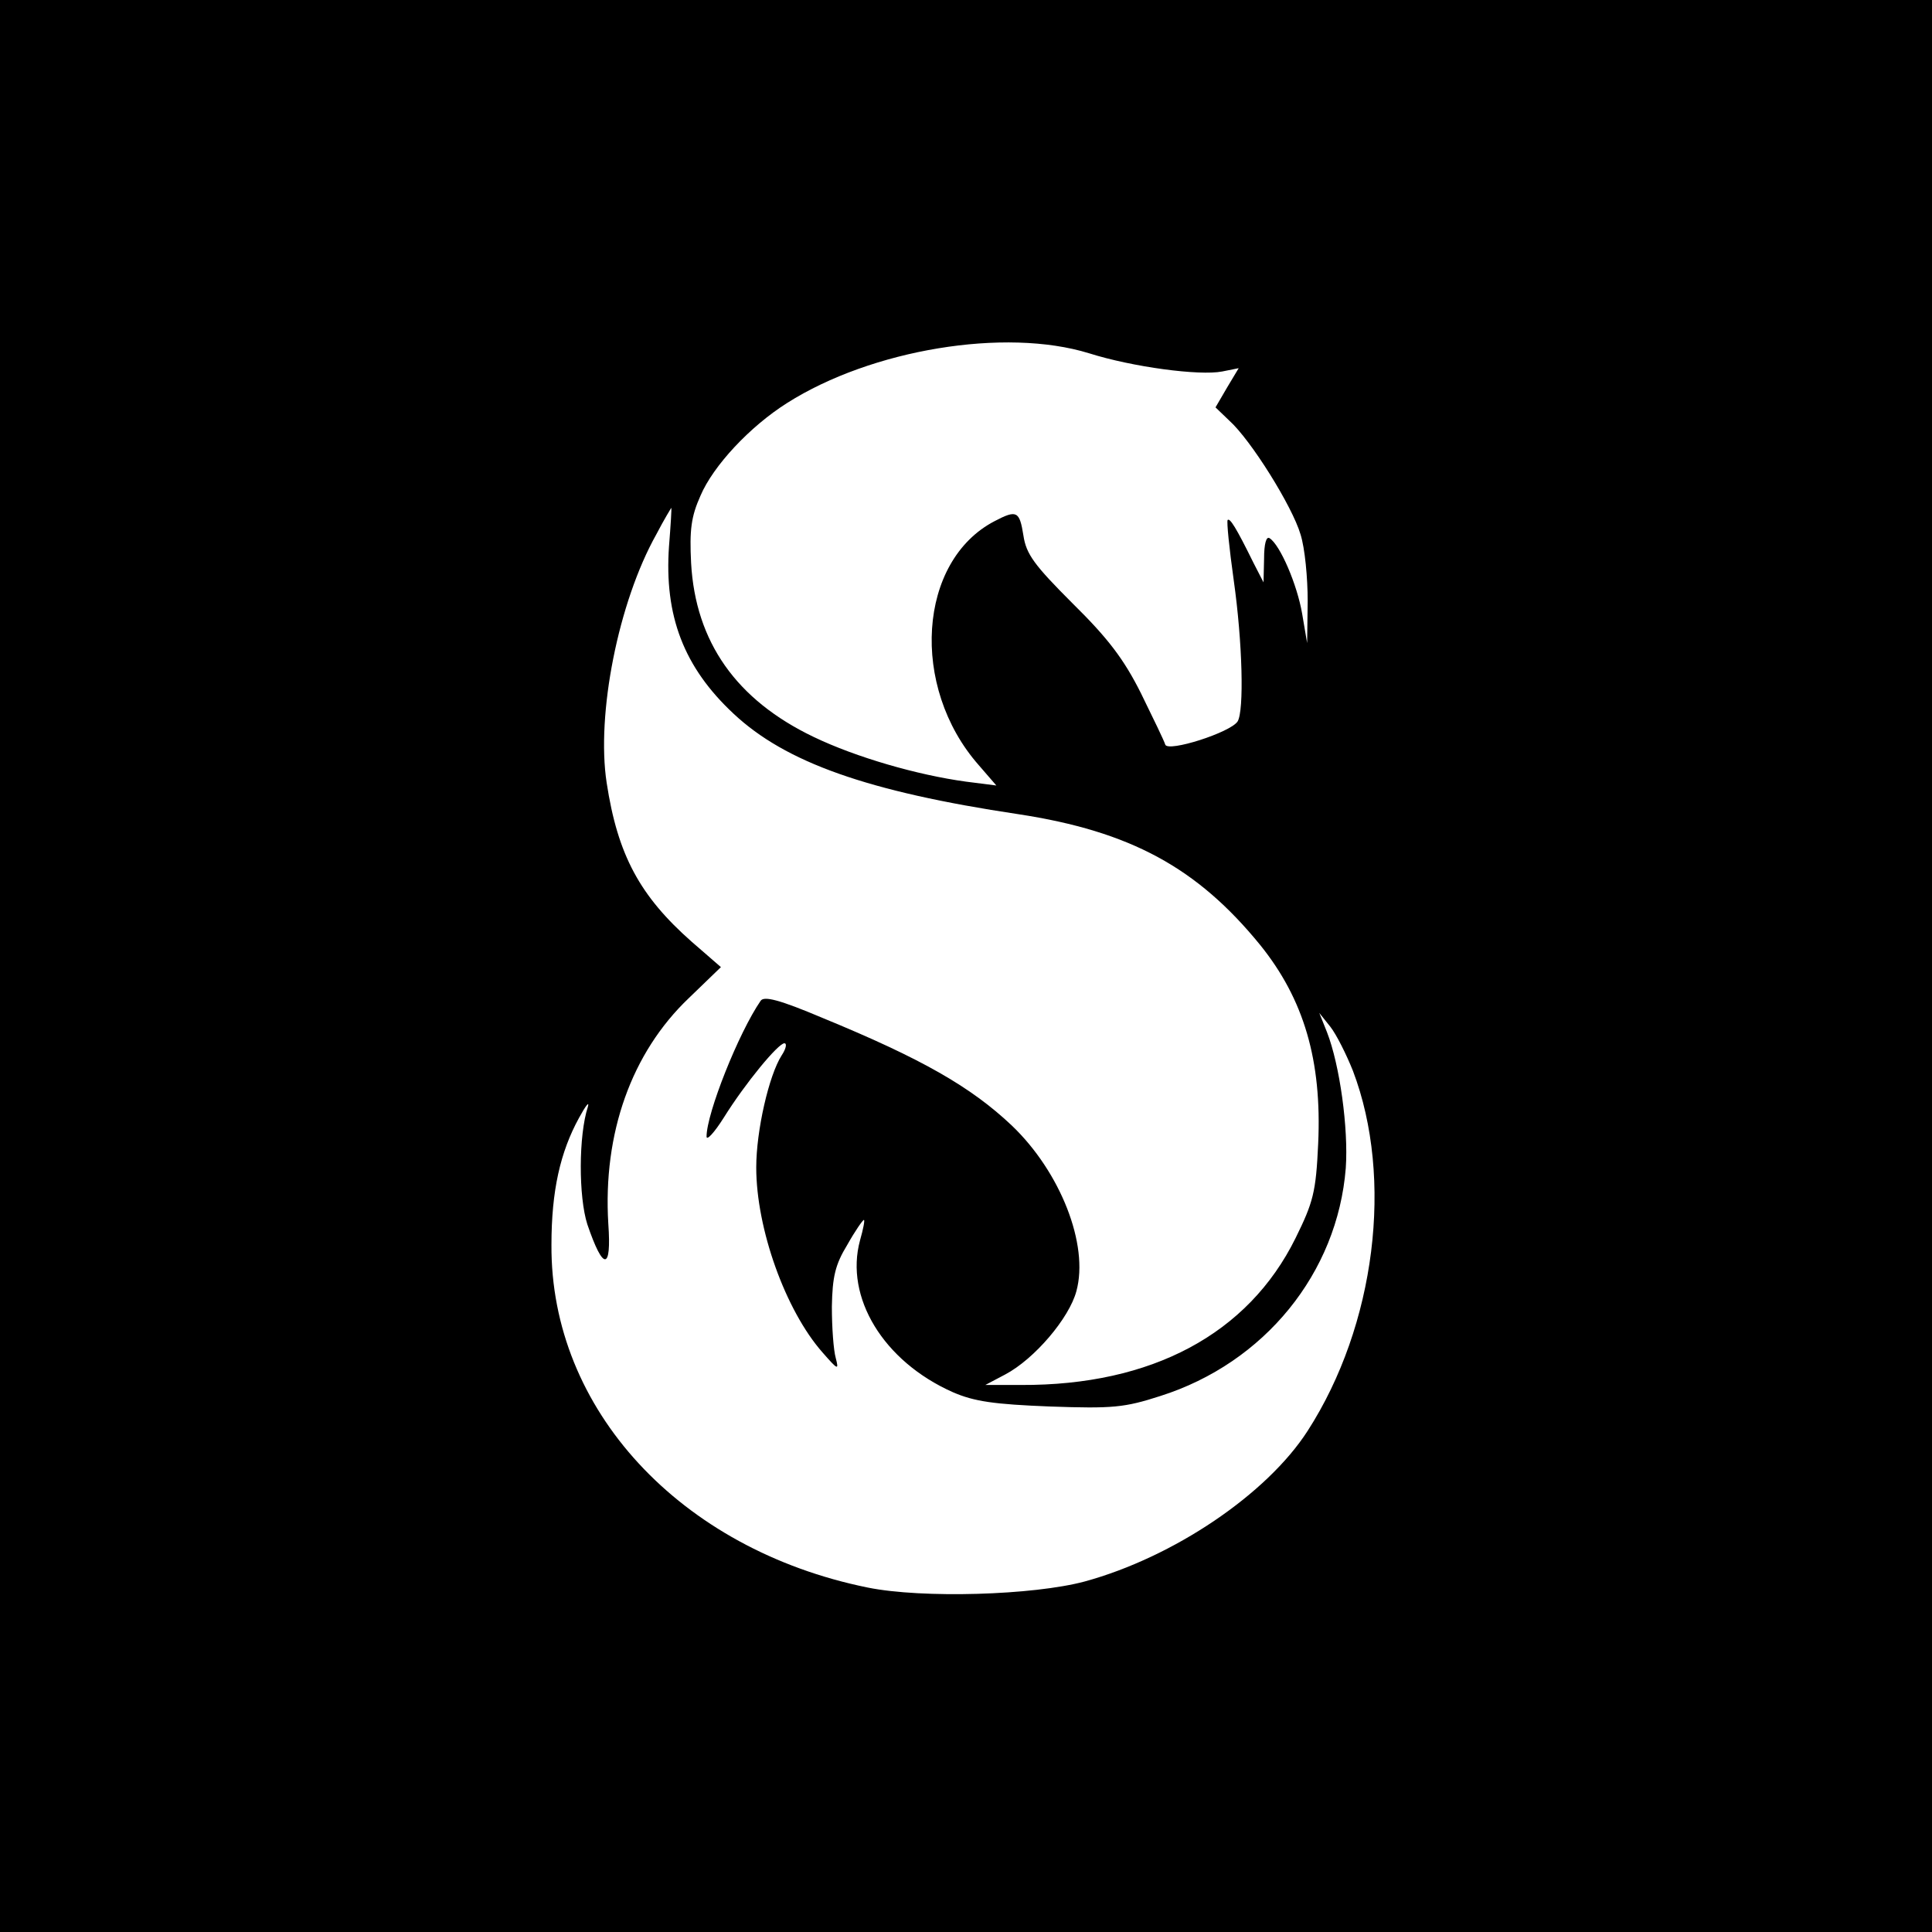 <?xml version="1.0" standalone="no"?>
<!DOCTYPE svg PUBLIC "-//W3C//DTD SVG 20010904//EN"
 "http://www.w3.org/TR/2001/REC-SVG-20010904/DTD/svg10.dtd">
<svg version="1.0" xmlns="http://www.w3.org/2000/svg"
 width="350pt" height="350pt" viewBox="0 0 350 350"
 preserveAspectRatio="xMidYMid meet">
<g transform="translate(0,350) scale(0.1,-0.1)"
fill="#000000" stroke="none">
<path d="M0 1750 l0 -1750 1750 0 1750 0 0 1750 0 1750 -1750 0 -1750 0 0
-1750z m1973 1110 c79 -25 200 -41 241 -33 l30 6 -21 -35 -21 -36 25 -24 c39
-35 114 -155 129 -206 8 -25 13 -79 13 -121 l-1 -76 -9 53 c-9 53 -40 125 -59
137 -6 4 -10 -10 -10 -37 l-1 -43 -18 35 c-32 65 -43 82 -47 78 -2 -3 3 -52
11 -109 16 -113 19 -237 7 -256 -13 -20 -126 -56 -131 -42 -2 7 -22 48 -44 93
-31 62 -60 100 -124 163 -69 69 -84 89 -89 123 -7 44 -12 47 -52 26 -139 -72
-154 -300 -29 -442 l32 -37 -55 7 c-88 12 -199 44 -276 81 -140 67 -214 172
-222 315 -3 60 0 84 17 122 23 54 89 125 157 168 153 97 395 137 547 90z
m-761 -349 c-9 -127 27 -220 117 -304 94 -88 242 -141 516 -182 203 -31 324
-97 438 -237 79 -98 112 -209 105 -360 -4 -88 -9 -106 -41 -171 -86 -174 -261
-267 -497 -266 l-65 0 36 19 c53 28 116 102 129 151 23 84 -29 216 -117 300
-74 70 -163 121 -343 195 -78 33 -106 40 -112 31 -40 -58 -98 -204 -98 -246 0
-8 14 7 31 34 40 64 99 135 110 135 5 0 3 -10 -5 -22 -23 -36 -46 -136 -46
-203 0 -111 53 -259 120 -335 28 -32 30 -33 24 -10 -4 14 -7 55 -7 93 1 54 6
76 28 112 14 25 28 45 30 45 2 0 -1 -16 -7 -37 -28 -103 42 -219 168 -275 39
-17 75 -22 176 -26 114 -4 135 -2 200 19 189 60 321 223 336 413 5 72 -11 187
-34 246 l-14 35 20 -25 c11 -14 29 -50 41 -80 74 -195 41 -461 -82 -652 -74
-115 -243 -229 -404 -273 -93 -25 -294 -31 -393 -11 -340 69 -575 323 -573
621 0 98 16 168 50 230 12 22 19 31 16 20 -17 -52 -17 -163 -1 -213 29 -85 44
-84 38 1 -10 164 42 310 146 409 l58 56 -53 46 c-94 83 -134 157 -154 288 -19
124 21 327 90 450 14 27 27 48 27 48 1 0 -1 -31 -4 -69z"/>
</g>
</svg>

